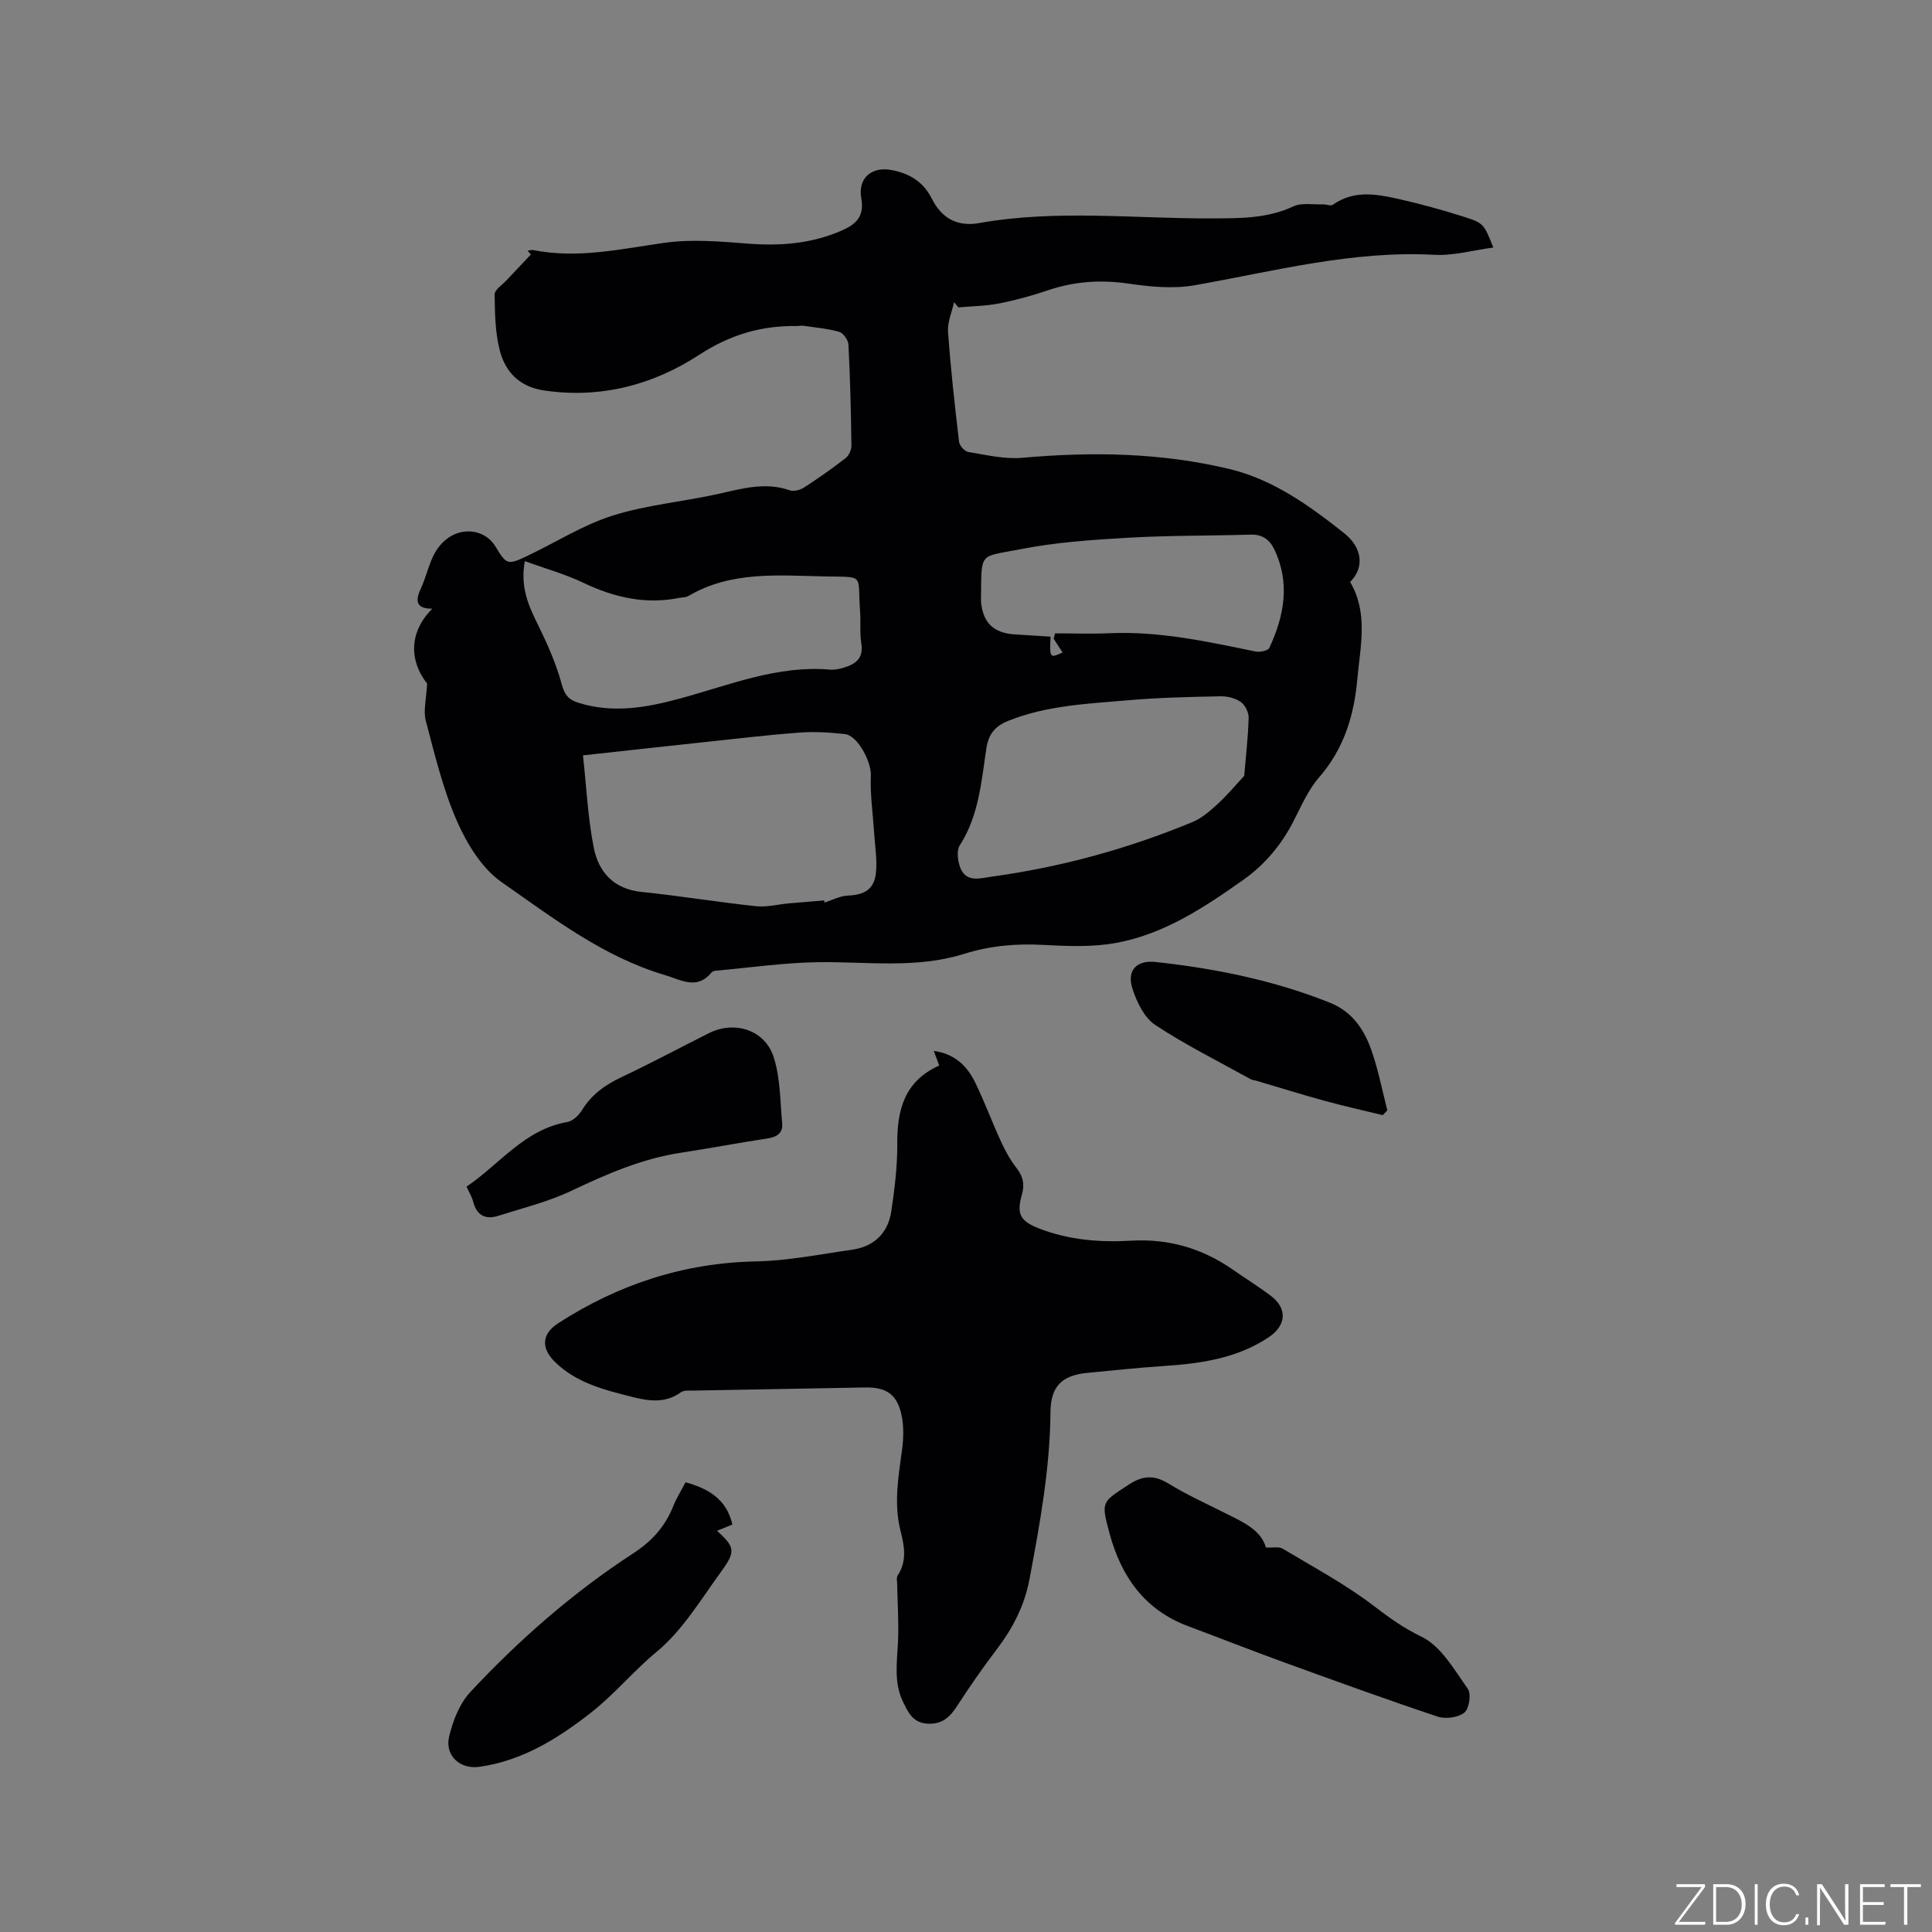 <svg enable-background="new 0 0 400 400" viewBox="0 0 400 400" xmlns="http://www.w3.org/2000/svg"><rect x="0" y="0" width="400" height="400" fill="#808080" stroke="none"/><g fill="#fafbfc"><path d="m346.9 398 5.4-7.3h-5.2v-.6h5.9v.6l-5.4 7.2h5.5l-.1.6h-6.2v-.5z"/><path d="m354.7 390.1h2.8c2.3 0 3.9 1.6 3.9 4.1s-1.6 4.3-3.9 4.3h-2.8zm.6 7.8h2c2.2 0 3.3-1.6 3.3-3.6 0-1.8-1-3.6-3.3-3.6h-2z"/><path d="m363.9 390.1v8.4h-.6v-8.4z"/><path d="m372.5 396.3c-.4 1.3-1.4 2.3-3.2 2.3-2.4 0-3.7-1.9-3.7-4.3 0-2.3 1.2-4.3 3.7-4.3 1.8 0 2.9 1 3.2 2.4h-.6c-.4-1.1-1.1-1.8-2.5-1.8-2.1 0-3 1.9-3 3.7s.9 3.7 3 3.7c1.4 0 2.1-.7 2.5-1.7z"/><path d="m373.8 398.5v-1.5h.6v1.5z"/><path d="m376.2 398.5v-8.4h1c1.3 2 4.4 6.7 4.9 7.6-.1-1.2-.1-2.4-.1-3.8v-3.8h.7v8.4h-.9c-1.2-1.9-4.4-6.8-5-7.7.1 1.1 0 2.3 0 3.9v3.9h-.6z"/><path d="m390 394.4h-4.3v3.5h4.7l-.1.6h-5.2v-8.4h5.1v.6h-4.5v3.1h4.3z"/><path d="m394.2 390.7h-2.8v-.6h6.3v.6h-2.8v7.8h-.7z"/></g><path d="m88.43 141.53c-3.76-4.78-3.74-10.73 1.08-15.51-3.92.05-3.29-2.2-2.32-4.31 1.64-3.57 1.94-7.79 5.65-10.38 3.2-2.23 7.68-1.6 9.75 1.83 2.27 3.77 2.48 3.88 6.6 1.93 5.89-2.8 11.52-6.41 17.67-8.35 7.13-2.24 14.74-2.88 22.07-4.53 4.87-1.1 9.6-2.44 14.61-.69.82.29 2.13-.07 2.92-.58 2.94-1.9 5.8-3.91 8.57-6.05.69-.53 1.26-1.71 1.25-2.59-.09-7-.26-13.99-.62-20.98-.05-.94-1.08-2.38-1.94-2.62-2.41-.69-4.95-.89-7.45-1.26-.41-.06-.85.07-1.27.06-7.4-.1-13.81 1.77-20.32 6.01-9.49 6.19-20.44 9.09-32.15 7.31-5-.76-7.89-3.82-9.04-8.21-.98-3.73-1.03-7.75-1.08-11.65-.01-.97 1.57-1.97 2.45-2.92 1.67-1.79 3.36-3.56 5.04-5.34-.22-.27-.44-.54-.67-.81.4-.04.82-.19 1.2-.11 9.17 1.82 18.06-.22 27.08-1.5 5.67-.8 11.58-.29 17.35.16 6.68.52 13.11.02 19.3-2.66 2.96-1.28 4.85-2.85 4.16-6.72-.76-4.28 2.24-6.68 6.41-5.83 3.62.73 6.42 2.4 8.17 5.86 2 3.97 5.14 5.93 9.85 5.09 16.01-2.85 32.14-.89 48.22-.96 5.75-.03 11.39.04 16.81-2.49 1.73-.81 4.07-.34 6.13-.42.69-.03 1.61.39 2.05.08 4.17-2.97 8.71-2.28 13.17-1.29 4.74 1.05 9.45 2.34 14.07 3.82 4.06 1.3 4.05 1.54 5.98 6.33-4.17.55-8.22 1.72-12.19 1.51-16.98-.93-33.2 3.4-49.66 6.3-4.47.79-9.29.3-13.84-.36-5.71-.82-11.12-.43-16.55 1.41-3.3 1.12-6.7 2.05-10.12 2.72-2.75.54-5.59.56-8.4.81-.3-.36-.6-.72-.89-1.08-.45 2.05-1.39 4.14-1.25 6.15.54 7.6 1.39 15.18 2.28 22.75.09.8 1.16 2 1.92 2.12 3.7.6 7.51 1.53 11.18 1.2 14.46-1.29 28.82-1.06 42.94 2.34 9.02 2.17 16.52 7.59 23.67 13.25 3.92 3.11 4.18 7.24 1.26 10.12 3.8 6.43 2.1 13.33 1.49 20.12-.67 7.52-2.77 14.43-7.92 20.34-2.32 2.66-3.76 6.12-5.42 9.31-2.5 4.8-5.9 8.82-10.29 11.92-8.07 5.71-16.37 11.2-26.25 13.03-4.92.91-10.13.69-15.17.42-5.58-.3-11 .17-16.3 1.84-9.96 3.14-20.15 1.6-30.28 1.74-7.07.1-14.13 1.13-21.19 1.76-.3.03-.69.14-.86.35-3.04 3.7-6.25 1.58-9.67.56-12.78-3.78-23.18-11.83-33.81-19.24-4.07-2.84-7.17-7.9-9.23-12.59-2.91-6.62-4.62-13.81-6.48-20.85-.54-2.1.13-4.53.28-7.67zm82.26 44.89c-.01.15-.02.31-.04.46 1.63-.51 3.24-1.39 4.89-1.46 3.31-.13 5.38-1.21 5.79-4.52.34-2.76-.18-5.64-.35-8.46-.25-3.97-.85-7.96-.68-11.91.12-2.71-2.67-8.25-5.39-8.55-3.13-.34-6.34-.54-9.47-.3-6.86.52-13.7 1.34-20.55 2.07-7.88.84-15.75 1.72-24.19 2.64.72 6.57 1.01 12.94 2.23 19.11 1 5.06 4.13 8.58 9.92 9.17 7.9.8 15.75 2.11 23.65 2.95 2.23.24 4.55-.38 6.83-.59 2.44-.21 4.9-.4 7.36-.61zm86.91-25.78c.32-3.85.8-7.92.92-12 .03-1.11-.71-2.66-1.61-3.29-1.13-.8-2.78-1.22-4.2-1.19-6.34.13-12.69.26-19 .81-8.42.73-16.93 1.05-24.96 4.27-2.73 1.1-4.08 2.72-4.54 5.72-1.03 6.87-1.55 13.91-5.5 20.06-.69 1.07-.43 3.12.05 4.48 1.18 3.36 4.28 2.31 6.55 2 14.33-1.96 28.2-5.76 41.57-11.3 1.89-.78 3.57-2.24 5.11-3.64 1.98-1.8 3.69-3.86 5.61-5.92zm-148.94-44.46c-.99 5.38.77 9.23 2.72 13.18s3.76 8.04 4.91 12.27c.59 2.2 1.39 3.21 3.4 3.85 7.21 2.28 14.21 1.02 21.25-.9 10.16-2.77 20.07-6.89 30.96-5.94.92.08 1.91-.15 2.82-.42 2.44-.73 4.1-1.94 3.61-4.99-.35-2.18-.09-4.45-.26-6.66-.59-7.83 1.21-7.06-7.35-7.23-9.58-.19-19.36-1.16-28.2 4.06-.51.3-1.23.26-1.85.38-7.06 1.43-13.58-.1-19.98-3.16-3.76-1.79-7.82-2.91-12.03-4.44zm109.49 16.06c.09-.37.19-.74.28-1.11 3.78 0 7.57.14 11.34-.03 10.29-.45 20.22 1.74 30.18 3.79.9.18 2.58-.16 2.85-.75 3.1-6.65 4.37-13.49.99-20.47-.93-1.92-2.43-3.05-4.79-2.98-8.46.25-16.94.15-25.39.64-7.49.43-15.06.94-22.4 2.39-8.69 1.71-7.96.33-8.11 10.57 0 .11.01.21.01.32.4 4.31 2.57 6.43 6.91 6.73 2.5.17 5 .31 7.48.47-.18 4.48-.18 4.48 2.5 3.28-.61-.96-1.23-1.9-1.85-2.85z" fill="#010104"/><path d="m194.46 220.61c-.39-1.04-.7-1.89-1.13-3.03 4.34.59 6.91 3.13 8.58 6.55 1.94 3.99 3.48 8.18 5.33 12.21.88 1.9 1.9 3.8 3.19 5.44 1.38 1.76 1.76 3.43 1.14 5.57-1.16 4.03-.32 5.49 3.6 7.01 6.16 2.38 12.58 2.89 19.08 2.51 7.71-.44 14.65 1.58 20.96 5.97 2.61 1.82 5.31 3.5 7.85 5.4 3.56 2.66 3.26 6.18-.37 8.61-6.62 4.42-14.09 5.46-21.76 5.97-5.28.35-10.55.91-15.82 1.42-5.26.5-7.58 2.79-7.62 8.14-.1 11.71-2.2 23.15-4.35 34.6-1.02 5.42-3.46 10.15-6.79 14.52-2.87 3.78-5.59 7.68-8.17 11.67-1.49 2.31-3.08 3.85-6.08 3.7-3.04-.15-4.01-2.21-5.11-4.46-1.98-4.05-1.26-8.25-1.07-12.48.18-3.97-.1-7.95-.17-11.93-.01-.62-.19-1.39.1-1.82 1.99-2.98 1.38-6.14.6-9.21-1.46-5.73-.41-11.33.33-17 .3-2.27.34-4.69-.11-6.91-.9-4.37-3.16-5.89-7.6-5.8-11.86.22-23.73.42-35.59.65-.84.02-1.88-.11-2.47.32-3.2 2.35-6.66 1.86-10.07 1-5.74-1.45-11.54-2.87-16.01-7.22-2.97-2.89-2.78-5.84.64-8.05 12.47-8.05 25.98-12.5 40.96-12.8 6.63-.13 13.24-1.48 19.83-2.41 4.62-.65 7.51-3.45 8.18-8.02.68-4.58 1.26-9.23 1.23-13.85-.06-7.08 1.49-13.06 8.69-16.27z" fill="#010104"/><path d="m262.1 320.39c1.55.08 2.71-.2 3.43.23 6.45 3.87 13.15 7.44 19.08 12 3.15 2.42 6.05 4.48 9.71 6.25 4.02 1.94 6.77 6.83 9.58 10.79.74 1.04.27 4.13-.72 4.92-1.29 1.02-3.88 1.37-5.52.83-10.64-3.55-21.19-7.38-31.73-11.21-6.66-2.42-13.26-5.02-19.9-7.5-9.07-3.38-13.91-10.3-16.33-19.29-1.76-6.56-1.63-6.35 3.99-10.03 2.97-1.94 5.3-2.02 8.27-.2 3.6 2.21 7.47 3.98 11.26 5.88 3.78 1.9 7.78 3.51 8.88 7.33z" fill="#010104"/><path d="m141.94 306.89c4.94 1.37 8.52 3.62 9.69 8.75-1.09.44-2.11.85-3.18 1.29 3.64 3.32 3.93 4.22.98 8.28-4.24 5.82-8.06 12.3-13.48 16.78-4.81 3.98-8.73 8.79-13.56 12.57-6.84 5.36-14.23 9.99-23.15 11.24-3.98.56-7.19-2.3-6.25-6.28.77-3.26 2.17-6.83 4.4-9.22 10.13-10.86 21.3-20.62 33.79-28.75 3.79-2.46 6.55-5.54 8.21-9.72.65-1.65 1.62-3.17 2.55-4.94z" fill="#010104"/><path d="m96.59 245.68c6.9-4.66 11.98-11.84 20.87-13.38 1.14-.2 2.39-1.4 3.05-2.48 1.97-3.21 4.75-5.19 8.1-6.78 6.12-2.89 12.1-6.09 18.15-9.13 5.31-2.67 11.64-.7 13.44 5.01 1.37 4.31 1.32 9.08 1.74 13.66.19 2.02-1.09 2.83-3.06 3.13-5.96.89-11.89 2.04-17.85 2.94-8.06 1.22-15.37 4.4-22.68 7.87-4.8 2.28-10.08 3.58-15.19 5.2-2.63.84-4.45-.07-5.19-2.91-.25-.99-.83-1.91-1.38-3.13z" fill="#010104"/><path d="m286.27 230.88c-4.04-.99-8.1-1.89-12.11-2.99-4.77-1.31-9.5-2.79-14.24-4.19-.3-.09-.65-.08-.92-.23-6.65-3.69-13.5-7.09-19.83-11.27-2.27-1.5-3.82-4.74-4.71-7.51-1.21-3.73.81-5.96 4.81-5.52 12.33 1.35 24.43 3.78 36.03 8.41 4.8 1.91 7.25 5.75 8.77 10.25 1.33 3.93 2.13 8.03 3.16 12.06-.32.33-.64.66-.96.99z" fill="#010104"/></svg>